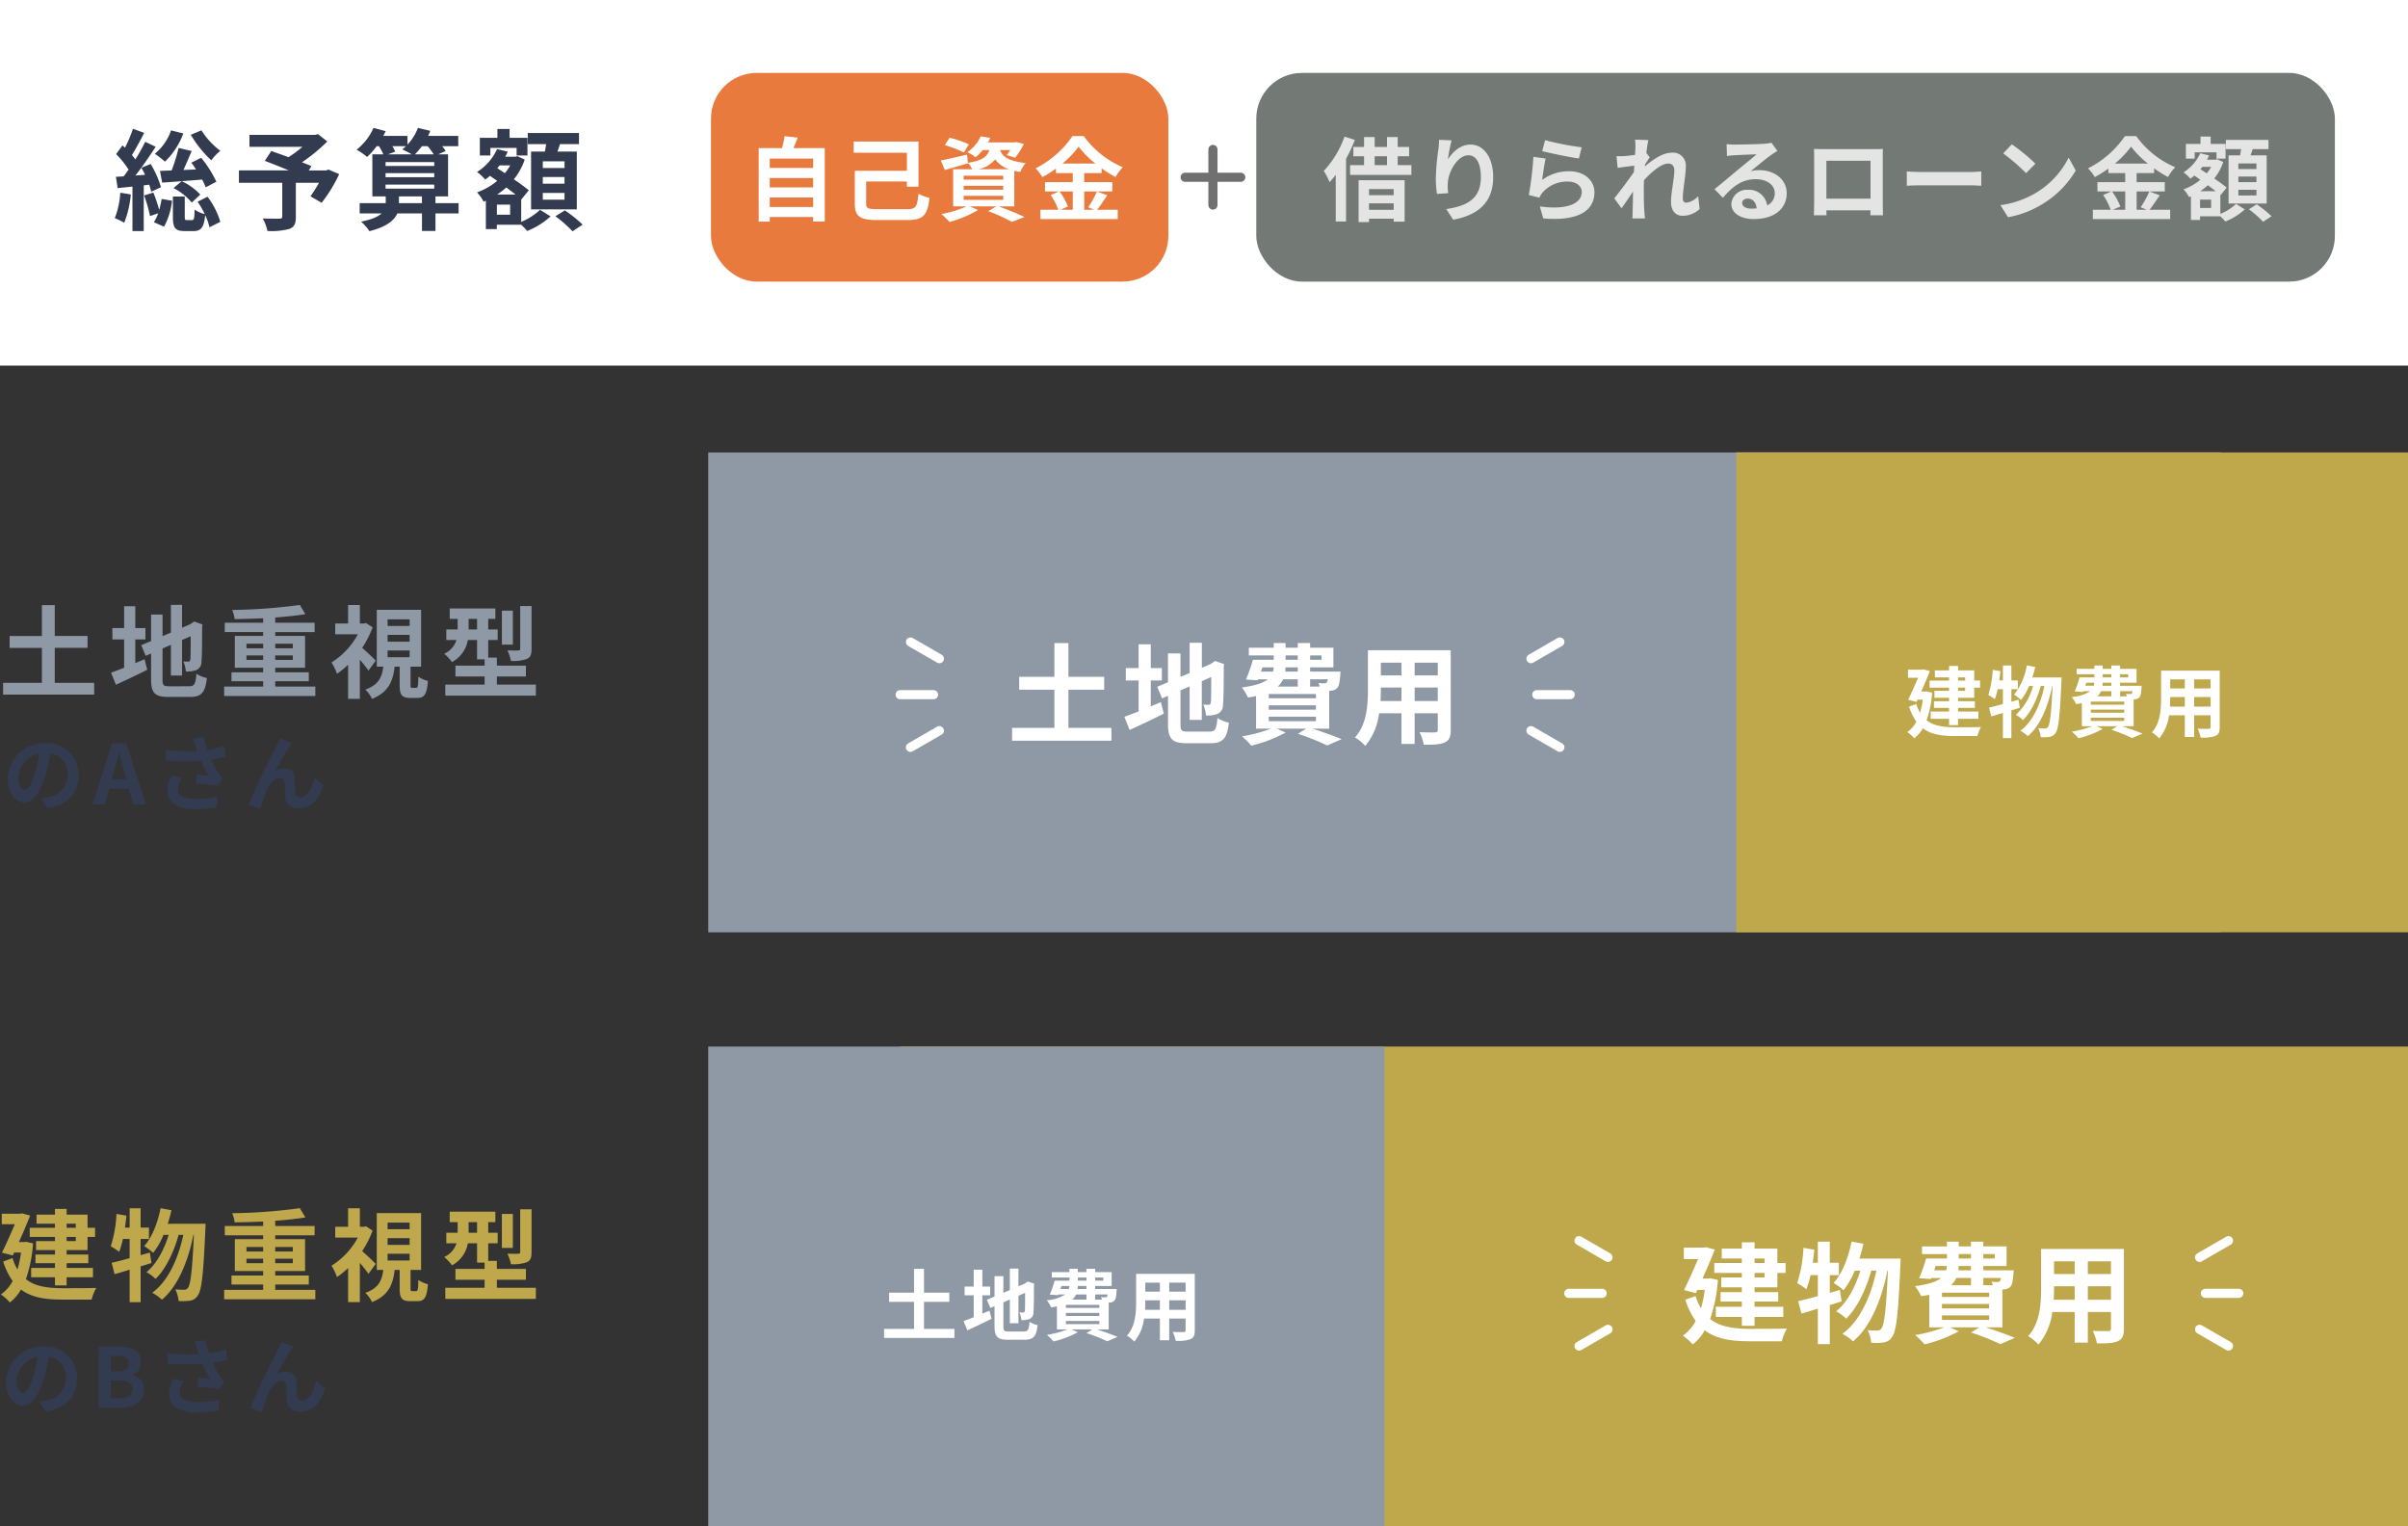 <svg xmlns="http://www.w3.org/2000/svg" width="527" height="334" viewBox="0 0 527 334">
  <rect x="0" y="0" width="527" height="334" fill="#333333" stroke="none"/>
  <g id="グループ_5245" data-name="グループ 5245" transform="translate(-130 -1248.517)">
    <rect id="長方形_2343" data-name="長方形 2343" width="527" height="80" transform="translate(130 1248.517)" fill="#fff"/>
    <rect id="長方形_2341" data-name="長方形 2341" width="100.095" height="45.666" rx="10" transform="translate(285.602 1264.47)" fill="#e97a3e"/>
    <rect id="長方形_2342" data-name="長方形 2342" width="236.057" height="45.666" rx="10" transform="translate(404.943 1264.47)" fill="#737974"/>
    <rect id="長方形_2230" data-name="長方形 2230" width="331" height="105" transform="translate(285 1347.517)" fill="#8e99a5"/>
    <rect id="長方形_2246" data-name="長方形 2246" width="147" height="105" transform="translate(510 1347.517)" fill="#bea84b"/>
    <rect id="長方形_2230-2" data-name="長方形 2230" width="330" height="105" transform="translate(327 1477.517)" fill="#bea84b"/>
    <rect id="長方形_2246-2" data-name="長方形 2246" width="148" height="105" transform="translate(285 1477.517)" fill="#8e99a5"/>
    <path id="パス_20881" data-name="パス 20881" d="M9.571-1.224V-7.14h5.542V-9.146H9.571v-5.219H7.395v5.219H1.938V-7.14H7.395v5.916H.833V.765h15.4V-1.224ZM22.338-8.568h1.717v-1.921H22.338v-3.689H20.451v3.689H18.462v1.921h1.989v4.794c-.85.323-1.6.612-2.21.833L19.057-.9c1.564-.714,3.5-1.632,5.3-2.533L23.9-5.219c-.51.221-1.037.442-1.564.663Zm5.8,7.922c-1.037,0-1.19-.153-1.19-1.139V-7.038l1.411-.612v5.185h1.887v-6L31.7-9.112c0,2.414-.017,3.655-.051,3.927-.068.306-.17.374-.374.374a7.735,7.735,0,0,1-.816-.034,5.429,5.429,0,0,1,.425,1.7,4.739,4.739,0,0,0,1.768-.238,1.451,1.451,0,0,0,.867-1.411c.085-.7.119-2.737.119-5.967l.068-.34L32.3-11.594l-.357.238-.357.238-1.343.578v-3.876H28.356v4.692l-1.411.6v-3.638H25.007V-8.3l-1.666.7.748,1.8.918-.391v4.369c0,2.346.663,2.975,2.958,2.975h3.621c1.989,0,2.584-.816,2.856-3.2a5.117,5.117,0,0,1-1.768-.731c-.153,1.734-.323,2.125-1.258,2.125Zm12.5-2.312h7.31v.7H40.63Zm4.488-5.8v1.122H42.024a3.446,3.446,0,0,0,.833-1.122Zm-5.474-1.853h1.734a2.084,2.084,0,0,1-.1.663H39.423Zm3.587-1.853h1.887v.68H43.231Zm5.576,0v.68H47.039v-.68ZM45.118-9.945H43.18l.051-.663h1.887Zm4.641,1.19a1.037,1.037,0,0,1-.153.493.39.39,0,0,1-.357.119,5.016,5.016,0,0,1-.935-.051,3.552,3.552,0,0,1,.2.561H47.039V-8.755ZM47.94-5.814H40.63v-.663h7.31Zm0,1.768H40.63v-.68h7.31ZM50-1.105V-6.97c.1,0,.187-.017.255-.017a1.514,1.514,0,0,0,.986-.408c.289-.306.391-.918.476-2.023.017-.187.034-.527.034-.527H47.039v-.663h3.6v-3.043h-3.6v-.731H45.118v.731H43.231v-.731H41.4v.731H37.536v1.19H41.4v.68h-3.23a25.69,25.69,0,0,1-1.071,3.06L38.93-8.6l.051-.153h1.5A8.243,8.243,0,0,1,36.448-7.5,7.857,7.857,0,0,1,37.4-5.933c.459-.068.867-.136,1.258-.221v5.049H40.97A23.08,23.08,0,0,1,36.465.085,13.063,13.063,0,0,1,37.927,1.53a21.726,21.726,0,0,0,5.3-2.023l-1.343-.612h4.539l-1.292.8a35.867,35.867,0,0,1,4.539,1.8L51.918.527C50.847.068,49.062-.578,47.43-1.105ZM63.24-5.389V-7.48h3.587v2.091Zm-5.287,0C57.987-6.018,58-6.63,58-7.174V-7.48h3.2v2.091Zm3.247-5.95v1.972H58v-1.972Zm5.627,1.972H63.24v-1.972h3.587Zm2.006-3.893H56v6.069c0,2.38-.153,5.406-2.006,7.446a7.467,7.467,0,0,1,1.6,1.309,9.735,9.735,0,0,0,2.142-5.049H61.2V1.258h2.04V-3.485h3.587v2.55c0,.306-.119.408-.442.408-.306,0-1.428.017-2.38-.034a7.643,7.643,0,0,1,.646,1.938,7.894,7.894,0,0,0,3.264-.357c.68-.306.918-.85.918-1.938Z" transform="translate(322.648 1540.517)" fill="#fff"/>
    <path id="パス_20879" data-name="パス 20879" d="M13.124-11.781v.7H11.577v-.7Zm0,2.941H11.577v-.7h1.547ZM9.6-11.084H5.338v1.547H9.6v.7h-3.2v1.53H9.6v.748h-3.3V-5.1H9.6v.8H5.576V-2.72H9.6v1.377h1.972V-2.72h4.454V-4.3H11.577v-.8h3.672V-6.562H11.577V-7.31h3.536V-9.537h1.275v-1.547H15.113v-2.227H11.577v-.969H9.6v.969H6.494v1.53H9.6Zm-4.9,2.363-.357.051H3.5c.7-1.547,1.394-3.162,1.9-4.488l-1.377-.374-.306.068H.612V-11.7h2.21C2.193-10.217,1.377-8.381.646-6.885l1.836.476L2.7-6.9H3.859a17.936,17.936,0,0,1-.6,2.856,8.373,8.373,0,0,1-.833-1.921L.85-5.389a11.465,11.465,0,0,0,1.6,3.3A6.524,6.524,0,0,1,.459.187a7.172,7.172,0,0,1,1.513,1.36A7.264,7.264,0,0,0,3.859-.646c1.8,1.36,4.114,1.7,6.987,1.7H15.81a7.134,7.134,0,0,1,.782-1.972c-1.241.051-4.692.051-5.7.051-2.482-.017-4.624-.272-6.2-1.53A23.3,23.3,0,0,0,5.9-8.449ZM24.8-6.9l-1.564.442V-9.2H24.65v-1.921H23.239v-3.264H21.386v3.264h-.8c.1-.68.187-1.343.255-2.023l-1.683-.289a21.248,21.248,0,0,1-.969,5.474,14.791,14.791,0,0,1,1.428.935A15.45,15.45,0,0,0,20.247-9.2h1.139V-5.95c-1.156.323-2.193.595-3.043.782l.493,1.921c.782-.2,1.632-.476,2.55-.748V1.5h1.853V-4.556c.629-.187,1.224-.391,1.836-.561Zm3.026-4.862c.238-.748.459-1.513.629-2.3l-1.836-.34A14.071,14.071,0,0,1,23.834-7.99a11.535,11.535,0,0,1,1.53,1.139,12.659,12.659,0,0,0,1.751-3.043h.867a13.187,13.187,0,0,1-3.757,6.307,7.145,7.145,0,0,1,1.547,1.139c1.717-1.632,3.145-4.675,3.893-7.446h.8c-.85,3.978-2.55,7.837-5.27,9.792a7.542,7.542,0,0,1,1.649,1.173C29.58-1.19,31.331-5.61,32.164-9.894h.085c-.272,6.1-.578,8.415-1,8.959a.71.71,0,0,1-.629.323A13.79,13.79,0,0,1,29.1-.68a5.651,5.651,0,0,1,.561,1.972,9.72,9.72,0,0,0,1.921-.051A1.862,1.862,0,0,0,32.912.357c.646-.85.952-3.621,1.275-11.2.017-.238.034-.918.034-.918Zm12.8,8.806h7.31v.7H40.63Zm4.488-5.8v1.122H42.024a3.446,3.446,0,0,0,.833-1.122Zm-5.474-1.853h1.734a2.084,2.084,0,0,1-.1.663H39.423Zm3.587-1.853h1.887v.68H43.231Zm5.576,0v.68H47.039v-.68ZM45.118-9.945H43.18l.051-.663h1.887Zm4.641,1.19a1.037,1.037,0,0,1-.153.493.39.39,0,0,1-.357.119,5.016,5.016,0,0,1-.935-.051,3.552,3.552,0,0,1,.2.561H47.039V-8.755ZM47.94-5.814H40.63v-.663h7.31Zm0,1.768H40.63v-.68h7.31ZM50-1.105V-6.97c.1,0,.187-.017.255-.017a1.514,1.514,0,0,0,.986-.408c.289-.306.391-.918.476-2.023.017-.187.034-.527.034-.527H47.039v-.663h3.6v-3.043h-3.6v-.731H45.118v.731H43.231v-.731H41.4v.731H37.536v1.19H41.4v.68h-3.23a25.69,25.69,0,0,1-1.071,3.06L38.93-8.6l.051-.153h1.5A8.243,8.243,0,0,1,36.448-7.5,7.857,7.857,0,0,1,37.4-5.933c.459-.068.867-.136,1.258-.221v5.049H40.97A23.08,23.08,0,0,1,36.465.085,13.063,13.063,0,0,1,37.927,1.53a21.726,21.726,0,0,0,5.3-2.023l-1.343-.612h4.539l-1.292.8a35.867,35.867,0,0,1,4.539,1.8L51.918.527C50.847.068,49.062-.578,47.43-1.105ZM63.24-5.389V-7.48h3.587v2.091Zm-5.287,0C57.987-6.018,58-6.63,58-7.174V-7.48h3.2v2.091Zm3.247-5.95v1.972H58v-1.972Zm5.627,1.972H63.24v-1.972h3.587Zm2.006-3.893H56v6.069c0,2.38-.153,5.406-2.006,7.446a7.467,7.467,0,0,1,1.6,1.309,9.735,9.735,0,0,0,2.142-5.049H61.2V1.258h2.04V-3.485h3.587v2.55c0,.306-.119.408-.442.408-.306,0-1.428.017-2.38-.034a7.643,7.643,0,0,1,.646,1.938,7.894,7.894,0,0,0,3.264-.357c.68-.306.918-.85.918-1.938Z" transform="translate(546.958 1408.517)" fill="#fff"/>
    <path id="パス_20886" data-name="パス 20886" d="M17.04-19.008a25.367,25.367,0,0,0,4.488,5.592A10.812,10.812,0,0,1,23.5-15.5a16.783,16.783,0,0,1-4.128-4.488ZM22.632-8.736a24.775,24.775,0,0,0-3.312-5.232l-2.16,1.056c.336.456.7.96,1.032,1.488l-2.76.12c.6-1.3,1.224-2.784,1.8-4.152l-2.856-.672a37.286,37.286,0,0,1-1.536,4.92c-.936.048-1.8.072-2.544.1l.48,2.568c2.4-.168,5.616-.408,8.736-.672a12.776,12.776,0,0,1,.792,1.7ZM13.248-7.344a12.615,12.615,0,0,1,4.008,3.168l1.872-1.752a13.214,13.214,0,0,0-4.08-2.928ZM12.72-19.968a11.335,11.335,0,0,1-3.552,5.112,20.077,20.077,0,0,1,2.208,1.728A16.421,16.421,0,0,0,15.408-19.3ZM1.608-6.336A18.036,18.036,0,0,1,.408-.768,14.944,14.944,0,0,1,2.472.24a21.986,21.986,0,0,0,1.44-6.192ZM7.944-8.088a14.111,14.111,0,0,1,.432,1.536l2.136-.984a21.268,21.268,0,0,0-2.256-5.088l-2.016.84c.264.48.528.984.792,1.536L4.92-10.1c1.512-1.9,3.12-4.272,4.44-6.288l-2.3-1.08A38.5,38.5,0,0,1,4.9-13.608c-.216-.312-.48-.648-.744-.96C4.992-15.936,6-17.784,6.84-19.416l-2.448-.912A31.467,31.467,0,0,1,2.64-16.176c-.192-.168-.36-.336-.552-.5L.7-14.784A21.968,21.968,0,0,1,3.432-11.4c-.36.528-.72,1.032-1.08,1.488l-1.7.1.384,2.472,3.24-.336V2.064H6.744V-7.944ZM6.816-5.736a28.59,28.59,0,0,1,1.3,4.512l1.776-.6A7.721,7.721,0,0,1,8.952.12l2.232.984a15.2,15.2,0,0,0,1.752-5.688l-2.28-.384a17.983,17.983,0,0,1-.528,2.4A35.185,35.185,0,0,0,8.856-6.36ZM18.528-4.368a19.942,19.942,0,0,1,1.56,2.712A6.434,6.434,0,0,1,17.88-2.64c-.048,2.04-.144,2.3-.576,2.3H16.2c-.408,0-.48-.072-.48-.72V-5.5H13.128v4.464c0,2.328.432,3.1,2.616,3.1h1.9c1.584,0,2.28-.72,2.544-3.5a11.894,11.894,0,0,1,.936,2.664L23.5.048a16.836,16.836,0,0,0-2.808-5.5ZM47.184-11.4l-.528.192H42.864l.576-.936c-.552-.264-1.272-.528-2.064-.84a39.568,39.568,0,0,0,5.544-4.56l-2.04-1.608-.648.168H29.88v2.616H41.472a24.981,24.981,0,0,1-3.048,2.256c-1.344-.5-2.688-.96-3.768-1.344L33.24-13.3c1.536.576,3.48,1.344,5.256,2.088H27.576V-8.5h9.48v7.368c0,.36-.144.456-.6.48-.48,0-2.256,0-3.672-.048A9.72,9.72,0,0,1,33.816,2.04a15,15,0,0,0,4.728-.432C39.7,1.2,40.032.48,40.032-1.032V-8.5H45.1a30.334,30.334,0,0,1-1.872,2.952l2.448,1.416a31.968,31.968,0,0,0,3.84-6.264ZM62.592-4.056V-5.52h5.04v1.464ZM59.664-8.112H70.32v.888H59.664Zm4.464-8.4a7.369,7.369,0,0,1-.816.7,21.947,21.947,0,0,1,2.088,1.08H60.192l1.584-.576a7.27,7.27,0,0,0-.624-1.2Zm4.752,0a15.354,15.354,0,0,1,1.32,1.776H66.1a14.265,14.265,0,0,0,1.512-1.776Zm-9.216,5.9H70.32v.888H59.664ZM70.32-13.032v.84H59.664v-.84Zm5.328,8.976H70.584V-5.52h2.76v-9.216H71.208l1.608-.72a7.631,7.631,0,0,0-.768-1.056h3.528v-2.256h-6.6c.168-.36.336-.744.48-1.1l-2.712-.648a10.518,10.518,0,0,1-2.28,3.648v-1.9h-5.3c.192-.336.36-.7.528-1.032l-2.664-.72a12.526,12.526,0,0,1-3.7,4.776,14.977,14.977,0,0,1,2.3,1.584,15.769,15.769,0,0,0,2.088-2.352h.5a10.873,10.873,0,0,1,.96,1.776h-2.4V-5.52h2.928v1.464H54V-1.8h4.8c-.744.7-2.112,1.32-4.488,1.8a10.443,10.443,0,0,1,1.824,2.088c3.744-.96,5.424-2.352,6.1-3.888h5.4V2.04h2.952V-1.8h5.064Zm23.184-7.68H94.08V-13.2h4.752Zm0,3.432H94.08V-9.768h4.752Zm0,3.5H94.08V-6.288h4.752Zm-7.32-10.536V-2.688H101.52V-15.336H97.272c.192-.5.384-1.056.576-1.632H102v-2.424H90.792v2.424h4.032c-.1.528-.192,1.1-.288,1.632Zm-8.9-.792h5.736v1.656H90.72v-3.864H86.808V-20.28H84.144v1.944H80.3v3.864h2.3Zm4.32,14.616h-2.9V-3.72h2.9ZM84.072-5.928a17.45,17.45,0,0,0,2.016-1.56c.72.552,1.44,1.08,2.04,1.56Zm2.88-6.384a10.257,10.257,0,0,1-1.176,1.7l-1.656-1.08c.168-.216.336-.408.5-.624Zm2.4,7.392.048.048,1.608-1.992a37.7,37.7,0,0,0-3.264-2.4,13.965,13.965,0,0,0,2.376-4.32l-1.608-.744-.432.12H85.848a9.474,9.474,0,0,0,.552-1.1l-2.328-.576a11.541,11.541,0,0,1-4.392,5.016,10.766,10.766,0,0,1,1.8,1.656,10.991,10.991,0,0,0,1.032-.816l1.584,1.1a14.234,14.234,0,0,1-4.416,2.52,8.238,8.238,0,0,1,1.44,2.04l.5-.216V1.632h2.4V.672h5.328a16.927,16.927,0,0,1,1.32,1.368,17.066,17.066,0,0,0,5.112-3.192l-2.3-1.44A13.6,13.6,0,0,1,89.352.048ZM96.84-1.176a26.446,26.446,0,0,1,3.744,3.288L102.792.648A30.213,30.213,0,0,0,98.9-2.472Z" transform="translate(154.715 1297.017)" fill="#323b50"/>
    <path id="パス_20887" data-name="パス 20887" d="M5.32-1.48V-3.56h9.5v2.08Zm9.5-6.34v2.06H5.32V-7.82Zm0-4.26v2.06H5.32v-2.06ZM10.5-14.36c.32-.72.64-1.5.94-2.3l-2.88-.32a22.635,22.635,0,0,1-.54,2.62H2.9V1.72H5.32v-1h9.5V1.7h2.54V-14.36ZM28.92-1c-2.14,0-2.5-.18-2.5-1.24V-7.06h8.92v1.14h2.54V-15.8H23.7v2.44H35.34V-9.4H23.94v7.2c0,2.86,1.22,3.58,4.96,3.58h6.48c3.58,0,4.46-1.04,4.9-4.86a9.084,9.084,0,0,1-2.42-.9C37.6-1.5,37.32-1,35.32-1ZM48.9-15.2a26.015,26.015,0,0,0-4.22-1.44l-1.04,1.62a25.755,25.755,0,0,1,4.18,1.62ZM47.76-3.92h8.66v.88H47.76Zm0-2.2h8.66v.86H47.76Zm0-2.2h8.66v.86H47.76ZM51-9.74a6.462,6.462,0,0,0,3.66-2.16,6.008,6.008,0,0,0,3.06,2.16Zm7.84,8.12V-9.4c.4.1.84.18,1.32.26a6.641,6.641,0,0,1,1.18-1.94c-4.04-.48-5.18-1.58-5.6-2.86h2.22a11.383,11.383,0,0,1-.78,1.1l1.84.58a14.194,14.194,0,0,0,1.9-3.02l-1.58-.4-.36.06h-5.9a9.185,9.185,0,0,0,.52-.98l-2.1-.34a8.684,8.684,0,0,1-2.94,3.48,6.366,6.366,0,0,1,1.78,1.12,10.994,10.994,0,0,0,1.6-1.6h1.44c-.44,1.42-1.5,2.28-4.68,2.8l-.2-1.8c-2.12.5-4.26,1-5.74,1.28l.88,2.08c1.5-.42,3.36-.96,5.08-1.46l-.02-.08a5.97,5.97,0,0,1,.94,1.38H45.46v8.12H48.4A23.485,23.485,0,0,1,42.9.06,24.122,24.122,0,0,1,44.66,1.8,24.783,24.783,0,0,0,50.9-.82l-1.82-.8h5.84L53.12-.58a39.436,39.436,0,0,1,5.2,2.36L61.08.72C59.72.06,57.42-.9,55.38-1.62Zm12.8-3.26v4h-2.7l1.64-.7a13.493,13.493,0,0,0-1.84-3.3Zm-2.26-6.1a20.863,20.863,0,0,0,3.54-3.7,21.34,21.34,0,0,0,3.68,3.7Zm7.54,6.1a20.773,20.773,0,0,1-1.9,3.46l1.3.54H74.14v-4H80.3V-6.92H74.14V-8.9h3.82V-9.94A25.278,25.278,0,0,0,81-8.04a11.172,11.172,0,0,1,1.58-2.14A20.435,20.435,0,0,1,74.04-17H71.58A21.329,21.329,0,0,1,63.5-9.94a9.323,9.323,0,0,1,1.48,1.92,25.56,25.56,0,0,0,2.98-1.86v.98h3.68v1.98H65.56v2.04h3.06L66.8-4.1A13.741,13.741,0,0,1,68.46-.88h-3.9V1.16H81.48V-.88H76.96c.7-.84,1.48-2.06,2.24-3.16Z" transform="translate(293.14 1295.289)" fill="#fff"/>
    <path id="パス_20888" data-name="パス 20888" d="M4.78-16.88A21.256,21.256,0,0,1,.24-9.38,15.066,15.066,0,0,1,1.5-6.92a18.378,18.378,0,0,0,1.36-1.6V1.7H5.12V-12.04a31.877,31.877,0,0,0,1.92-4.12ZM15.54-5.4v1.34h-5.4V-5.4ZM10.14-.86V-2.28h5.4V-.86ZM7.86,1.82h2.28V1.08h5.4v.64h2.4V-7.34H7.86Zm3.52-14.4h2.7v1.94h-2.7Zm5.04,1.94v-1.94h2.5v-2.04h-2.5v-2.16H14.08v2.16h-2.7v-2.16H9.06v2.16H6.72v2.04H9.06v1.94H6V-8.5H19.42v-2.14Zm11.8-5.42-2.74-.12a17.714,17.714,0,0,1-.16,2.1,52.625,52.625,0,0,0-.56,6.4,22.622,22.622,0,0,0,.26,3.34l2.46-.16a10.458,10.458,0,0,1-.1-2.12c.1-2.64,2.16-6.18,4.52-6.18,1.68,0,2.72,1.72,2.72,4.8,0,4.84-3.14,6.3-7.58,6.98L28.56,1.3c5.3-.96,8.76-3.66,8.76-9.32,0-4.4-2.16-7.12-4.94-7.12-2.26,0-4,1.68-4.96,3.24A32.611,32.611,0,0,1,28.22-16.06Zm20.46-.04-.64,2.4c1.56.4,6.02,1.34,8.04,1.6l.6-2.44A61.215,61.215,0,0,1,48.68-16.1Zm.12,4.02-2.68-.38a73.783,73.783,0,0,1-1,8.36l2.3.58a4.846,4.846,0,0,1,.74-1.16,7.12,7.12,0,0,1,5.56-2.36c1.74,0,2.98.96,2.98,2.26,0,2.54-3.18,4-9.18,3.18l.76,2.62c8.32.7,11.2-2.1,11.2-5.74,0-2.42-2.04-4.58-5.54-4.58a9.79,9.79,0,0,0-5.9,1.9C48.18-8.54,48.54-10.98,48.8-12.08Zm19.64-2.34c0,.22-.04.78-.08,1.54-.86.12-1.74.22-2.32.26a17.183,17.183,0,0,1-1.74.02l.26,2.56c1.12-.16,2.66-.36,3.64-.48-.02.48-.06.96-.1,1.42-1.14,1.68-3.14,4.32-4.28,5.72L65.4-1.2c.7-.94,1.68-2.4,2.52-3.66-.02,1.68-.04,2.84-.08,4.4,0,.32-.02,1.02-.06,1.48h2.76c-.06-.46-.12-1.18-.14-1.54-.12-1.88-.12-3.56-.12-5.2,0-.52.02-1.06.04-1.62,1.64-1.8,3.8-3.64,5.28-3.64.84,0,1.36.5,1.36,1.48,0,1.82-.72,4.76-.72,6.92,0,1.94,1,3.02,2.5,3.02A5.331,5.331,0,0,0,82.5-1.04l-.32-2.82a4.149,4.149,0,0,1-2.6,1.44c-.5,0-.76-.38-.76-.9,0-2.06.66-5,.66-7.08a2.8,2.8,0,0,0-3.14-2.96c-1.94,0-4.24,1.62-5.82,3,.02-.16.02-.3.04-.44.34-.52.74-1.18,1.02-1.54l-.74-.96c.14-1.24.32-2.26.44-2.82l-2.92-.1A11.043,11.043,0,0,1,68.44-14.42ZM91.8-2.36c0-.5.48-.96,1.24-.96,1.08,0,1.82.84,1.94,2.14a10.441,10.441,0,0,1-1.16.06C92.62-1.12,91.8-1.62,91.8-2.36ZM88.4-15.24l.08,2.6c.46-.06,1.1-.12,1.64-.16,1.06-.06,3.82-.18,4.84-.2-.98.86-3.06,2.54-4.18,3.46-1.18.98-3.6,3.02-5.02,4.16L87.58-3.5c2.14-2.44,4.14-4.06,7.2-4.06,2.36,0,4.16,1.22,4.16,3.02a2.9,2.9,0,0,1-1.66,2.72,4,4,0,0,0-4.26-3.42,3.351,3.351,0,0,0-3.58,3.12c0,2,2.1,3.28,4.88,3.28,4.84,0,7.24-2.5,7.24-5.66,0-2.92-2.58-5.04-5.98-5.04a7.813,7.813,0,0,0-1.9.22c1.26-1,3.36-2.76,4.44-3.52.46-.34.94-.62,1.4-.92l-1.3-1.78a8.738,8.738,0,0,1-1.52.22c-1.14.1-5.42.18-6.48.18A13.879,13.879,0,0,1,88.4-15.24Zm19.12,1.06c.04.56.04,1.38.04,1.94v9.78c0,.96-.06,2.7-.06,2.8h2.76c0-.06,0-.52-.02-1.08h9.64c0,.58-.02,1.04-.02,1.08h2.76c0-.08-.04-2-.04-2.78v-9.8c0-.6,0-1.34.04-1.94-.72.04-1.48.04-1.98.04h-11C109.1-14.14,108.34-14.16,107.52-14.18Zm2.72,2.58h9.66v8.3h-9.66Zm17.6,2.34v3.14c.74-.06,2.08-.1,3.22-.1H141.8c.84,0,1.86.08,2.34.1V-9.26c-.52.04-1.4.12-2.34.12H131.06C130.02-9.14,128.56-9.2,127.84-9.26Zm22.98-5.94-1.88,2a41.586,41.586,0,0,1,5,4.32l2.04-2.08A40.393,40.393,0,0,0,150.82-15.2Zm-2.5,13.32L150,.76a21.659,21.659,0,0,0,7.42-2.82,21.267,21.267,0,0,0,7.4-7.4l-1.56-2.82a18.832,18.832,0,0,1-7.28,7.78A20.614,20.614,0,0,1,148.32-1.88Zm27.32-3v4h-2.7l1.64-.7a13.493,13.493,0,0,0-1.84-3.3Zm-2.26-6.1a20.863,20.863,0,0,0,3.54-3.7,21.339,21.339,0,0,0,3.68,3.7Zm7.54,6.1a20.774,20.774,0,0,1-1.9,3.46l1.3.54h-2.18v-4h6.16V-6.92h-6.16V-8.9h3.82V-9.94A25.277,25.277,0,0,0,185-8.04a11.172,11.172,0,0,1,1.58-2.14A20.435,20.435,0,0,1,178.04-17h-2.46a21.329,21.329,0,0,1-8.08,7.06,9.322,9.322,0,0,1,1.48,1.92,25.559,25.559,0,0,0,2.98-1.86v.98h3.68v1.98h-6.08v2.04h3.06l-1.82.78a13.741,13.741,0,0,1,1.66,3.22h-3.9V1.16h16.92V-.88h-4.52c.7-.84,1.48-2.06,2.24-3.16Zm23.44-4.9H200.4V-11h3.96Zm0,2.86H200.4V-8.14h3.96Zm0,2.92H200.4V-5.24h3.96Zm-6.1-8.78V-2.24h8.34V-12.78h-3.54c.16-.42.32-.88.48-1.36H207v-2.02h-9.34v2.02h3.36c-.08.44-.16.92-.24,1.36Zm-7.42-.66h4.78v1.38h1.98v-3.22h-3.26V-16.9h-2.22v1.62h-3.2v3.22h1.92Zm3.6,12.18h-2.42V-3.1h2.42Zm-2.38-3.68a14.542,14.542,0,0,0,1.68-1.3c.6.46,1.2.9,1.7,1.3Zm2.4-5.32a8.548,8.548,0,0,1-.98,1.42l-1.38-.9c.14-.18.28-.34.42-.52Zm2,6.16.04.04,1.34-1.66a31.419,31.419,0,0,0-2.72-2,11.638,11.638,0,0,0,1.98-3.6l-1.34-.62-.36.1h-1.86a7.893,7.893,0,0,0,.46-.92l-1.94-.48a9.618,9.618,0,0,1-3.66,4.18,8.972,8.972,0,0,1,1.5,1.38,9.159,9.159,0,0,0,.86-.68l1.32.92a11.862,11.862,0,0,1-3.68,2.1,6.865,6.865,0,0,1,1.2,1.7l.42-.18V1.36h2V.56h4.44a14.107,14.107,0,0,1,1.1,1.14,14.222,14.222,0,0,0,4.26-2.66l-1.92-1.2a11.335,11.335,0,0,1-3.44,2.2ZM202.7-.98a22.039,22.039,0,0,1,3.12,2.74L207.66.54a25.178,25.178,0,0,0-3.24-2.6Z" transform="translate(419.471 1295.289)" fill="#fff" opacity="0.8"/>
    <path id="パス_20885" data-name="パス 20885" d="M-47.014-1.584V-9.24h7.172v-2.6h-7.172V-18.59H-49.83v6.754h-7.062v2.6h7.062v7.656h-8.492V.99H-38.39V-1.584Zm17.622-9.5h2.222v-2.486h-2.222v-4.774h-2.442v4.774h-2.574v2.486h2.574v6.2c-1.1.418-2.068.792-2.86,1.078l1.056,2.64c2.024-.924,4.532-2.112,6.864-3.278l-.594-2.31c-.66.286-1.342.572-2.024.858Zm7.5,10.252c-1.342,0-1.54-.2-1.54-1.474v-6.8L-21.6-9.9v6.71h2.442v-7.766l1.892-.836c0,3.124-.022,4.73-.066,5.082-.088.4-.22.484-.484.484a10.01,10.01,0,0,1-1.056-.044,7.026,7.026,0,0,1,.55,2.2,6.133,6.133,0,0,0,2.288-.308A1.877,1.877,0,0,0-14.916-6.2c.11-.9.154-3.542.154-7.722l.088-.44L-16.5-15l-.462.308-.462.308-1.738.748v-5.016H-21.6v6.072l-1.826.77v-4.708h-2.508v5.786l-2.156.9.968,2.332,1.188-.506v5.654c0,3.036.858,3.85,3.828,3.85h4.686c2.574,0,3.344-1.056,3.7-4.136a6.622,6.622,0,0,1-2.288-.946c-.2,2.244-.418,2.75-1.628,2.75ZM-5.06-6.6v-.99h3.652v.99Zm0-3.542h3.652v.99H-5.06Zm10.142,0v.99H1.232v-.99Zm0,3.542H1.232v-.99h3.85ZM1.232-.77V-1.936H8.58V-3.894H1.232v-.99H7.766v-6.974H1.232v-.836H9.856V-14.74H1.232v-1.144c2.4-.176,4.686-.418,6.6-.726l-1.21-2.024a120.2,120.2,0,0,1-14.806,1.1,6.9,6.9,0,0,1,.528,2c1.98-.022,4.136-.088,6.248-.176v.968h-8.4v2.046h8.4v.836h-6.2v6.974h6.2v.99h-6.93v1.958h6.93V-.77H-9.944V1.3H10.01V-.77Zm22-5.676c-.418-.44-2-1.958-2.97-2.794a22.127,22.127,0,0,0,2.288-4.488L21.1-14.674l-.44.11h-.9v-4.048H17.182v4.048H14.366v2.354h4.95a16.412,16.412,0,0,1-5.764,6.16A11.312,11.312,0,0,1,14.74-3.564a17.853,17.853,0,0,0,2.442-1.98V1.914h2.574v-8.58a30.341,30.341,0,0,1,1.892,2.4Zm2.6-2.222h4.818v1.474H25.828Zm0-3.41h4.818V-10.6H25.828Zm0-3.41h4.818v1.452H25.828Zm5.39,15c-.33,0-.374-.066-.374-.682v-3.96h2.31v-12.43h-9.7v12.43h1.43C24.6-2.882,23.914-1.144,20.944-.11a6.552,6.552,0,0,1,1.474,2.024c3.63-1.452,4.6-3.894,4.95-7.04h1.1v4c0,2.134.418,2.838,2.332,2.838h1.54c1.5,0,2.09-.748,2.31-3.718a6.438,6.438,0,0,1-2.09-.924c-.044,2.156-.132,2.442-.506,2.442ZM57.332-18.392H54.846v9.35c0,.286-.11.352-.418.374-.33.022-1.386.022-2.376-.022a9.833,9.833,0,0,1,.77,2.31A9.061,9.061,0,0,0,56.276-6.8c.836-.374,1.056-.99,1.056-2.2ZM53.24-17.38h-2.4v7.436h2.4Zm-9.68,4.114v-2.31h1.848v2.31ZM49.742-1.21V-2.97H56.1V-5.346H49.742v-1.76H47.85v-3.85h2.068v-2.31H47.85v-2.31h1.562v-2.288H39.424v2.288h1.738v2.31H38.676v2.31H40.9a4.861,4.861,0,0,1-2.684,2.992A11.252,11.252,0,0,1,39.93-6.138a6.713,6.713,0,0,0,3.454-4.818h2.024v4.224h1.65v1.386h-6.38V-2.97h6.38v1.76h-8.6V1.21H58.278V-1.21Z" transform="translate(189 1399.517)" fill="#8e99a5"/>
    <path id="パス_20882" data-name="パス 20882" d="M-42.416-15.246v.9h-2v-.9Zm0,3.806h-2v-.9h2Zm-4.554-2.9h-5.522v2h5.522v.9h-4.136v1.98h4.136v.968h-4.268V-6.6h4.268v1.034h-5.214V-3.52h5.214v1.782h2.552V-3.52h5.764V-5.566h-5.764V-6.6h4.752V-8.492h-4.752V-9.46h4.576v-2.882h1.65v-2h-1.65v-2.882h-4.576V-18.48H-46.97v1.254H-51v1.98h4.026Zm-6.336,3.058-.462.066h-1.1c.9-2,1.8-4.092,2.464-5.808l-1.782-.484-.4.088h-4.026v2.288h2.86c-.814,1.914-1.87,4.29-2.816,6.226l2.376.616.286-.638h1.5a23.212,23.212,0,0,1-.77,3.7,10.836,10.836,0,0,1-1.078-2.486l-2.046.748a14.837,14.837,0,0,0,2.068,4.268A8.443,8.443,0,0,1-58.806.242,9.281,9.281,0,0,1-56.848,2,9.4,9.4,0,0,0-54.406-.836c2.332,1.76,5.324,2.2,9.042,2.2h6.424a9.232,9.232,0,0,1,1.012-2.552c-1.606.066-6.072.066-7.37.066-3.212-.022-5.984-.352-8.03-1.98a30.152,30.152,0,0,0,1.562-7.832Zm27.1,2.354-2.024.572V-11.9H-26.4v-2.486h-1.826v-4.224h-2.4v4.224h-1.034c.132-.88.242-1.738.33-2.618l-2.178-.374A27.5,27.5,0,0,1-34.76-10.3a19.141,19.141,0,0,1,1.848,1.21A19.994,19.994,0,0,0-32.1-11.9h1.474v4.2c-1.5.418-2.838.77-3.938,1.012l.638,2.486c1.012-.264,2.112-.616,3.3-.968V1.936h2.4V-5.9c.814-.242,1.584-.506,2.376-.726Zm3.916-6.292c.308-.968.594-1.958.814-2.97l-2.376-.44c-.66,3.234-1.87,6.38-3.608,8.294a14.928,14.928,0,0,1,1.98,1.474A16.382,16.382,0,0,0-23.21-12.8h1.122c-.968,3.19-2.684,6.446-4.862,8.162a9.247,9.247,0,0,1,2,1.474c2.222-2.112,4.07-6.05,5.038-9.636h1.034c-1.1,5.148-3.3,10.142-6.82,12.672a9.76,9.76,0,0,1,2.134,1.518C-20.02-1.54-17.754-7.26-16.676-12.8h.11c-.352,7.9-.748,10.89-1.3,11.594a.919.919,0,0,1-.814.418A17.846,17.846,0,0,1-20.636-.88a7.313,7.313,0,0,1,.726,2.552,12.579,12.579,0,0,0,2.486-.066A2.41,2.41,0,0,0-15.708.462c.836-1.1,1.232-4.686,1.65-14.5.022-.308.044-1.188.044-1.188ZM-5.06-6.6v-.99h3.652v.99Zm0-3.542h3.652v.99H-5.06Zm10.142,0v.99H1.232v-.99Zm0,3.542H1.232v-.99h3.85ZM1.232-.77V-1.936H8.58V-3.894H1.232v-.99H7.766v-6.974H1.232v-.836H9.856V-14.74H1.232v-1.144c2.4-.176,4.686-.418,6.6-.726l-1.21-2.024a120.2,120.2,0,0,1-14.806,1.1,6.9,6.9,0,0,1,.528,2c1.98-.022,4.136-.088,6.248-.176v.968h-8.4v2.046h8.4v.836h-6.2v6.974h6.2v.99h-6.93v1.958h6.93V-.77H-9.944V1.3H10.01V-.77Zm22-5.676c-.418-.44-2-1.958-2.97-2.794a22.127,22.127,0,0,0,2.288-4.488L21.1-14.674l-.44.11h-.9v-4.048H17.182v4.048H14.366v2.354h4.95a16.412,16.412,0,0,1-5.764,6.16A11.312,11.312,0,0,1,14.74-3.564a17.853,17.853,0,0,0,2.442-1.98V1.914h2.574v-8.58a30.341,30.341,0,0,1,1.892,2.4Zm2.6-2.222h4.818v1.474H25.828Zm0-3.41h4.818V-10.6H25.828Zm0-3.41h4.818v1.452H25.828Zm5.39,15c-.33,0-.374-.066-.374-.682v-3.96h2.31v-12.43h-9.7v12.43h1.43C24.6-2.882,23.914-1.144,20.944-.11a6.552,6.552,0,0,1,1.474,2.024c3.63-1.452,4.6-3.894,4.95-7.04h1.1v4c0,2.134.418,2.838,2.332,2.838h1.54c1.5,0,2.09-.748,2.31-3.718a6.438,6.438,0,0,1-2.09-.924c-.044,2.156-.132,2.442-.506,2.442ZM57.332-18.392H54.846v9.35c0,.286-.11.352-.418.374-.33.022-1.386.022-2.376-.022a9.833,9.833,0,0,1,.77,2.31A9.061,9.061,0,0,0,56.276-6.8c.836-.374,1.056-.99,1.056-2.2ZM53.24-17.38h-2.4v7.436h2.4Zm-9.68,4.114v-2.31h1.848v2.31ZM49.742-1.21V-2.97H56.1V-5.346H49.742v-1.76H47.85v-3.85h2.068v-2.31H47.85v-2.31h1.562v-2.288H39.424v2.288h1.738v2.31H38.676v2.31H40.9a4.861,4.861,0,0,1-2.684,2.992A11.252,11.252,0,0,1,39.93-6.138a6.713,6.713,0,0,0,3.454-4.818h2.024v4.224h1.65v1.386h-6.38V-2.97h6.38v1.76h-8.6V1.21H58.278V-1.21Z" transform="translate(189 1531.517)" fill="#bea84b"/>
    <path id="パス_20884" data-name="パス 20884" d="M-18.783-6.336a6.855,6.855,0,0,0-7.272-7.02,8,8,0,0,0-8.262,7.7c0,3.042,1.656,5.238,3.654,5.238,1.962,0,3.51-2.232,4.59-5.868a36.4,36.4,0,0,0,1.08-4.878,4.45,4.45,0,0,1,3.78,4.752,4.885,4.885,0,0,1-4.1,4.824,13.844,13.844,0,0,1-1.674.288l1.35,2.142C-21.105.144-18.783-2.538-18.783-6.336Zm-13.23.45a5.666,5.666,0,0,1,4.572-5.22A27.019,27.019,0,0,1-28.4-6.75c-.738,2.43-1.44,3.564-2.2,3.564C-31.293-3.186-32.013-4.068-32.013-5.886Zm20.88-1.062c.4-1.386.792-2.9,1.134-4.356h.09c.378,1.44.738,2.97,1.152,4.356l.4,1.458h-3.168ZM-15.741,0h2.7l.936-3.42h4.32L-6.849,0h2.79L-8.343-13.338h-3.132ZM6.795-12.78c.108.306.216.684.36,1.1a37.681,37.681,0,0,1-6.912-.252l.036,2.3a48.268,48.268,0,0,0,7.686.072A23.652,23.652,0,0,0,9.657-6.3c-.558-.036-1.746-.144-2.628-.216l-.18,1.908c1.512.126,3.78.36,4.788.558l1.116-1.62a11.349,11.349,0,0,1-.972-1.206,19.716,19.716,0,0,1-1.6-2.934,23.94,23.94,0,0,0,3.2-.648l-.288-2.268A27.106,27.106,0,0,1,9.4-11.9a21.05,21.05,0,0,1-.756-2.826l-2.43.288C6.453-13.842,6.651-13.194,6.795-12.78ZM3.843-5.8l-2.25-.522A7.368,7.368,0,0,0,.639-2.97c0,2.592,2.322,4.014,5.994,4.032A25.394,25.394,0,0,0,11.475.63L11.6-1.638a24.86,24.86,0,0,1-4.824.432c-2.466,0-3.816-.648-3.816-2.16A4.336,4.336,0,0,1,3.843-5.8Zm24.012-7.578L25.3-14.4c-.306.756-.648,1.35-.882,1.836A138.974,138.974,0,0,0,18.441.09l2.538.864A37.852,37.852,0,0,1,22.347-3.06c.648-1.458,1.656-2.718,2.88-2.718A.988.988,0,0,1,26.289-4.77c.054.738.036,2.214.108,3.168C26.469-.288,27.4.9,29.4.9c2.754,0,4.428-2.052,5.364-5.13L32.823-5.814c-.522,2.232-1.476,4.248-3.042,4.248a1.046,1.046,0,0,1-1.17-.972c-.09-.756-.036-2.2-.072-3.006a2.146,2.146,0,0,0-2.232-2.34,4.186,4.186,0,0,0-2.07.54c.9-1.584,2.16-3.888,3.042-5.184C27.477-12.816,27.675-13.122,27.855-13.374Z" transform="translate(166 1424.517)" fill="#323b50"/>
    <path id="パス_20883" data-name="パス 20883" d="M-19.143-6.336a6.855,6.855,0,0,0-7.272-7.02,8,8,0,0,0-8.262,7.7c0,3.042,1.656,5.238,3.654,5.238,1.962,0,3.51-2.232,4.59-5.868a36.4,36.4,0,0,0,1.08-4.878,4.45,4.45,0,0,1,3.78,4.752,4.885,4.885,0,0,1-4.1,4.824,13.844,13.844,0,0,1-1.674.288L-26,.846C-21.465.144-19.143-2.538-19.143-6.336Zm-13.23.45a5.666,5.666,0,0,1,4.572-5.22,27.019,27.019,0,0,1-.954,4.356c-.738,2.43-1.44,3.564-2.2,3.564C-31.653-3.186-32.373-4.068-32.373-5.886ZM-14.391,0h4.752c2.934,0,5.166-1.242,5.166-3.924a3.029,3.029,0,0,0-2.5-3.15v-.09a3.022,3.022,0,0,0,1.818-2.88c0-2.484-2.088-3.294-4.824-3.294h-4.41Zm2.664-7.9v-3.384h1.584c1.6,0,2.394.468,2.394,1.638,0,1.062-.738,1.746-2.43,1.746Zm0,5.85V-5.94h1.854c1.836,0,2.808.558,2.808,1.854,0,1.386-.99,2.034-2.808,2.034ZM7.155-12.78c.108.306.216.684.36,1.1A37.681,37.681,0,0,1,.6-11.934l.036,2.3a48.268,48.268,0,0,0,7.686.072A23.652,23.652,0,0,0,10.017-6.3c-.558-.036-1.746-.144-2.628-.216l-.18,1.908c1.512.126,3.78.36,4.788.558l1.116-1.62a11.349,11.349,0,0,1-.972-1.206,19.716,19.716,0,0,1-1.6-2.934,23.94,23.94,0,0,0,3.2-.648l-.288-2.268a27.106,27.106,0,0,1-3.69.828,21.05,21.05,0,0,1-.756-2.826l-2.43.288C6.813-13.842,7.011-13.194,7.155-12.78ZM4.2-5.8l-2.25-.522A7.368,7.368,0,0,0,1-2.97C1-.378,3.321,1.044,6.993,1.062A25.394,25.394,0,0,0,11.835.63l.126-2.268a24.86,24.86,0,0,1-4.824.432c-2.466,0-3.816-.648-3.816-2.16A4.336,4.336,0,0,1,4.2-5.8Zm24.012-7.578L25.659-14.4c-.306.756-.648,1.35-.882,1.836A138.974,138.974,0,0,0,18.8.09l2.538.864A37.852,37.852,0,0,1,22.707-3.06c.648-1.458,1.656-2.718,2.88-2.718A.988.988,0,0,1,26.649-4.77c.054.738.036,2.214.108,3.168C26.829-.288,27.765.9,29.763.9c2.754,0,4.428-2.052,5.364-5.13L33.183-5.814c-.522,2.232-1.476,4.248-3.042,4.248a1.046,1.046,0,0,1-1.17-.972c-.09-.756-.036-2.2-.072-3.006a2.146,2.146,0,0,0-2.232-2.34,4.186,4.186,0,0,0-2.07.54c.9-1.584,2.16-3.888,3.042-5.184C27.837-12.816,28.035-13.122,28.215-13.374Z" transform="translate(166 1556.517)" fill="#323b50"/>
    <g id="グループ_4231" data-name="グループ 4231" transform="translate(105.149 24.807)">
      <path id="パス_14700" data-name="パス 14700" d="M-15349.782,1190.453h12.176" transform="translate(15634.001 72.044)" fill="none" stroke="#707070" stroke-linecap="round" stroke-width="2"/>
      <path id="パス_14701" data-name="パス 14701" d="M0,0H12.176" transform="translate(290.307 1268.584) rotate(-90)" fill="none" stroke="#707070" stroke-linecap="round" stroke-width="2"/>
    </g>
    <g id="グループ_4256" data-name="グループ 4256" transform="translate(12.958 34.517)">
      <path id="パス_20878" data-name="パス 20878" d="M13.512-1.728V-10.08h7.824v-2.832H13.512V-20.28H10.44v7.368h-7.7v2.832h7.7v8.352H1.176V1.08H22.92V-1.728ZM31.536-12.1H33.96v-2.712H31.536v-5.208H28.872v5.208H26.064V-12.1h2.808v6.768c-1.2.456-2.256.864-3.12,1.176L26.9-1.272c2.208-1.008,4.944-2.3,7.488-3.576l-.648-2.52c-.72.312-1.464.624-2.208.936ZM39.72-.912c-1.464,0-1.68-.216-1.68-1.608V-9.936l1.992-.864v7.32H42.7v-8.472l2.064-.912c0,3.408-.024,5.16-.072,5.544-.1.432-.24.528-.528.528a10.919,10.919,0,0,1-1.152-.048,7.664,7.664,0,0,1,.6,2.4,6.691,6.691,0,0,0,2.5-.336,2.048,2.048,0,0,0,1.224-1.992c.12-.984.168-3.864.168-8.424l.1-.48-1.992-.7-.5.336-.5.336-1.9.816v-5.472H40.032v6.624l-1.992.84v-5.136H35.3v6.312l-2.352.984,1.056,2.544,1.3-.552v6.168c0,3.312.936,4.2,4.176,4.2h5.112C47.4,1.632,48.24.48,48.624-2.88a7.224,7.224,0,0,1-2.5-1.032c-.216,2.448-.456,3-1.776,3ZM57.36-4.176H67.68v.984H57.36ZM63.7-12.36v1.584H59.328A4.865,4.865,0,0,0,60.5-12.36Zm-7.728-2.616h2.448a2.943,2.943,0,0,1-.144.936H55.656Zm5.064-2.616H63.7v.96H61.032Zm7.872,0v.96h-2.5v-.96ZM63.7-14.04H60.96l.072-.936H63.7Zm6.552,1.68a1.463,1.463,0,0,1-.216.7.55.55,0,0,1-.5.168,7.081,7.081,0,0,1-1.32-.072,5.014,5.014,0,0,1,.288.792H66.408V-12.36ZM67.68-8.208H57.36v-.936H67.68Zm0,2.5H57.36v-.96H67.68Zm2.9,4.152V-9.84c.144,0,.264-.024.36-.024a2.138,2.138,0,0,0,1.392-.576c.408-.432.552-1.3.672-2.856.024-.264.048-.744.048-.744H66.408v-.936H71.5v-4.3H66.408V-20.3H63.7v1.032H61.032V-20.3H58.44v1.032H52.992v1.68H58.44v.96H53.88a36.268,36.268,0,0,1-1.512,4.32l2.592.168.072-.216h2.112c-.984.792-2.712,1.392-5.688,1.776A11.093,11.093,0,0,1,52.8-8.376c.648-.1,1.224-.192,1.776-.312V-1.56H57.84A32.583,32.583,0,0,1,51.48.12a18.441,18.441,0,0,1,2.064,2.04A30.673,30.673,0,0,0,61.032-.7l-1.9-.864h6.408L63.72-.432a50.636,50.636,0,0,1,6.408,2.544L73.3.744C71.784.1,69.264-.816,66.96-1.56Zm18.7-6.048V-10.56h5.064v2.952Zm-7.464,0c.048-.888.072-1.752.072-2.52v-.432H86.4v2.952Zm4.584-8.4v2.784H81.888v-2.784Zm7.944,2.784H89.28v-2.784h5.064Zm2.832-5.5H79.056v8.568c0,3.36-.216,7.632-2.832,10.512A10.542,10.542,0,0,1,78.48,2.208,13.744,13.744,0,0,0,81.5-4.92h4.9v6.7h2.88v-6.7h5.064v3.6c0,.432-.168.576-.624.576-.432,0-2.016.024-3.36-.048a10.79,10.79,0,0,1,.912,2.736c2.16.024,3.624-.024,4.608-.5.96-.432,1.3-1.2,1.3-2.736Z" transform="translate(337.361 1375)" fill="#fff"/>
      <g id="グループ_4232" data-name="グループ 4232" transform="translate(-231.166 -7046.5)">
        <g id="グループ_4210" data-name="グループ 4210" transform="translate(545.208 8424.03) rotate(-90)">
          <path id="パス_14687" data-name="パス 14687" d="M0,0V7.31" transform="translate(11.528)" fill="none" stroke="#fff" stroke-linecap="round" stroke-width="2"/>
          <g id="グループ_4209" data-name="グループ 4209" transform="translate(0 2.253)">
            <path id="パス_14688" data-name="パス 14688" d="M0,0V7.309" transform="translate(0 0) rotate(-30)" fill="none" stroke="#fff" stroke-linecap="round" stroke-width="2"/>
            <path id="パス_14689" data-name="パス 14689" d="M0,7.31V0" transform="translate(19.404 6.331) rotate(-150)" fill="none" stroke="#fff" stroke-linecap="round" stroke-width="2"/>
          </g>
        </g>
        <g id="グループ_4211" data-name="グループ 4211" transform="translate(691.847 8400.971) rotate(90)">
          <path id="パス_14687-2" data-name="パス 14687" d="M0,0V7.31" transform="translate(11.528 0)" fill="none" stroke="#fff" stroke-linecap="round" stroke-width="2"/>
          <g id="グループ_4209-2" data-name="グループ 4209" transform="translate(0 2.253)">
            <path id="パス_14688-2" data-name="パス 14688" d="M0,0V7.309" transform="translate(0 0) rotate(-30)" fill="none" stroke="#fff" stroke-linecap="round" stroke-width="2"/>
            <path id="パス_14689-2" data-name="パス 14689" d="M0,7.31V0" transform="translate(19.404 6.331) rotate(-150)" fill="none" stroke="#fff" stroke-linecap="round" stroke-width="2"/>
          </g>
        </g>
      </g>
    </g>
    <g id="グループ_4255" data-name="グループ 4255" transform="translate(12.648 67.517)">
      <path id="パス_20880" data-name="パス 20880" d="M18.528-16.632v.984H16.344v-.984Zm0,4.152H16.344v-.984h2.184ZM13.56-15.648H7.536v2.184H13.56v.984H9.048v2.16H13.56v1.056H8.9V-7.2H13.56v1.128H7.872V-3.84H13.56V-1.9h2.784V-3.84h6.288V-6.072H16.344V-7.2h5.184V-9.264H16.344V-10.32h4.992v-3.144h1.8v-2.184h-1.8v-3.144H16.344V-20.16H13.56v1.368H9.168v2.16H13.56ZM6.648-12.312l-.5.072h-1.2c.984-2.184,1.968-4.464,2.688-6.336L5.688-19.1l-.432.1H.864v2.5h3.12C3.1-14.424,1.944-11.832.912-9.72L3.5-9.048l.312-.7H5.448a25.322,25.322,0,0,1-.84,4.032A11.821,11.821,0,0,1,3.432-8.424L1.2-7.608A16.186,16.186,0,0,0,3.456-2.952,9.211,9.211,0,0,1,.648.264a10.125,10.125,0,0,1,2.136,1.92,10.255,10.255,0,0,0,2.664-3.1c2.544,1.92,5.808,2.4,9.864,2.4H22.32a10.072,10.072,0,0,1,1.1-2.784c-1.752.072-6.624.072-8.04.072-3.5-.024-6.528-.384-8.76-2.16a32.893,32.893,0,0,0,1.7-8.544ZM35.016-9.744l-2.208.624v-3.864H34.8V-15.7H32.808V-20.3H30.192V-15.7H29.064c.144-.96.264-1.9.36-2.856l-2.376-.408a30,30,0,0,1-1.368,7.728A20.881,20.881,0,0,1,27.7-9.912a21.812,21.812,0,0,0,.888-3.072h1.608V-8.4c-1.632.456-3.1.84-4.3,1.1l.7,2.712c1.1-.288,2.3-.672,3.6-1.056V2.112h2.616V-6.432c.888-.264,1.728-.552,2.592-.792Zm4.272-6.864c.336-1.056.648-2.136.888-3.24l-2.592-.48c-.72,3.528-2.04,6.96-3.936,9.048a16.285,16.285,0,0,1,2.16,1.608,17.871,17.871,0,0,0,2.472-4.3H39.5c-1.056,3.48-2.928,7.032-5.3,8.9a10.087,10.087,0,0,1,2.184,1.608c2.424-2.3,4.44-6.6,5.5-10.512h1.128c-1.2,5.616-3.6,11.064-7.44,13.824A10.648,10.648,0,0,1,37.9,1.512c3.864-3.192,6.336-9.432,7.512-15.48h.12c-.384,8.616-.816,11.88-1.416,12.648a1,1,0,0,1-.888.456,19.468,19.468,0,0,1-2.136-.1,7.978,7.978,0,0,1,.792,2.784,13.723,13.723,0,0,0,2.712-.072A2.629,2.629,0,0,0,46.464.5c.912-1.2,1.344-5.112,1.8-15.816.024-.336.048-1.3.048-1.3ZM57.36-4.176H67.68v.984H57.36ZM63.7-12.36v1.584H59.328A4.865,4.865,0,0,0,60.5-12.36Zm-7.728-2.616h2.448a2.943,2.943,0,0,1-.144.936H55.656Zm5.064-2.616H63.7v.96H61.032Zm7.872,0v.96h-2.5v-.96ZM63.7-14.04H60.96l.072-.936H63.7Zm6.552,1.68a1.463,1.463,0,0,1-.216.7.55.55,0,0,1-.5.168,7.081,7.081,0,0,1-1.32-.072,5.014,5.014,0,0,1,.288.792H66.408V-12.36ZM67.68-8.208H57.36v-.936H67.68Zm0,2.5H57.36v-.96H67.68Zm2.9,4.152V-9.84c.144,0,.264-.024.36-.024a2.138,2.138,0,0,0,1.392-.576c.408-.432.552-1.3.672-2.856.024-.264.048-.744.048-.744H66.408v-.936H71.5v-4.3H66.408V-20.3H63.7v1.032H61.032V-20.3H58.44v1.032H52.992v1.68H58.44v.96H53.88a36.268,36.268,0,0,1-1.512,4.32l2.592.168.072-.216h2.112c-.984.792-2.712,1.392-5.688,1.776A11.093,11.093,0,0,1,52.8-8.376c.648-.1,1.224-.192,1.776-.312V-1.56H57.84A32.583,32.583,0,0,1,51.48.12a18.441,18.441,0,0,1,2.064,2.04A30.673,30.673,0,0,0,61.032-.7l-1.9-.864h6.408L63.72-.432a50.636,50.636,0,0,1,6.408,2.544L73.3.744C71.784.1,69.264-.816,66.96-1.56Zm18.7-6.048V-10.56h5.064v2.952Zm-7.464,0c.048-.888.072-1.752.072-2.52v-.432H86.4v2.952Zm4.584-8.4v2.784H81.888v-2.784Zm7.944,2.784H89.28v-2.784h5.064Zm2.832-5.5H79.056v8.568c0,3.36-.216,7.632-2.832,10.512A10.542,10.542,0,0,1,78.48,2.208,13.744,13.744,0,0,0,81.5-4.92h4.9v6.7h2.88v-6.7h5.064v3.6c0,.432-.168.576-.624.576-.432,0-2.016.024-3.36-.048a10.79,10.79,0,0,1,.912,2.736c2.16.024,3.624-.024,4.608-.5.96-.432,1.3-1.2,1.3-2.736Z" transform="translate(485 1473)" fill="#fff"/>
      <g id="グループ_4233" data-name="グループ 4233" transform="translate(-84.527 -6948.5)">
        <g id="グループ_4210-2" data-name="グループ 4210" transform="translate(545.208 8424.03) rotate(-90)">
          <path id="パス_14687-3" data-name="パス 14687" d="M0,0V7.31" transform="translate(11.528)" fill="none" stroke="#fff" stroke-linecap="round" stroke-width="2"/>
          <g id="グループ_4209-3" data-name="グループ 4209" transform="translate(0 2.253)">
            <path id="パス_14688-3" data-name="パス 14688" d="M0,0V7.309" transform="translate(0 0) rotate(-30)" fill="none" stroke="#fff" stroke-linecap="round" stroke-width="2"/>
            <path id="パス_14689-3" data-name="パス 14689" d="M0,7.31V0" transform="translate(19.404 6.331) rotate(-150)" fill="none" stroke="#fff" stroke-linecap="round" stroke-width="2"/>
          </g>
        </g>
        <g id="グループ_4211-2" data-name="グループ 4211" transform="translate(691.847 8400.971) rotate(90)">
          <path id="パス_14687-4" data-name="パス 14687" d="M0,0V7.31" transform="translate(11.528 0)" fill="none" stroke="#fff" stroke-linecap="round" stroke-width="2"/>
          <g id="グループ_4209-4" data-name="グループ 4209" transform="translate(0 2.253)">
            <path id="パス_14688-4" data-name="パス 14688" d="M0,0V7.309" transform="translate(0 0) rotate(-30)" fill="none" stroke="#fff" stroke-linecap="round" stroke-width="2"/>
            <path id="パス_14689-4" data-name="パス 14689" d="M0,7.31V0" transform="translate(19.404 6.331) rotate(-150)" fill="none" stroke="#fff" stroke-linecap="round" stroke-width="2"/>
          </g>
        </g>
      </g>
    </g>
  </g>
</svg>
